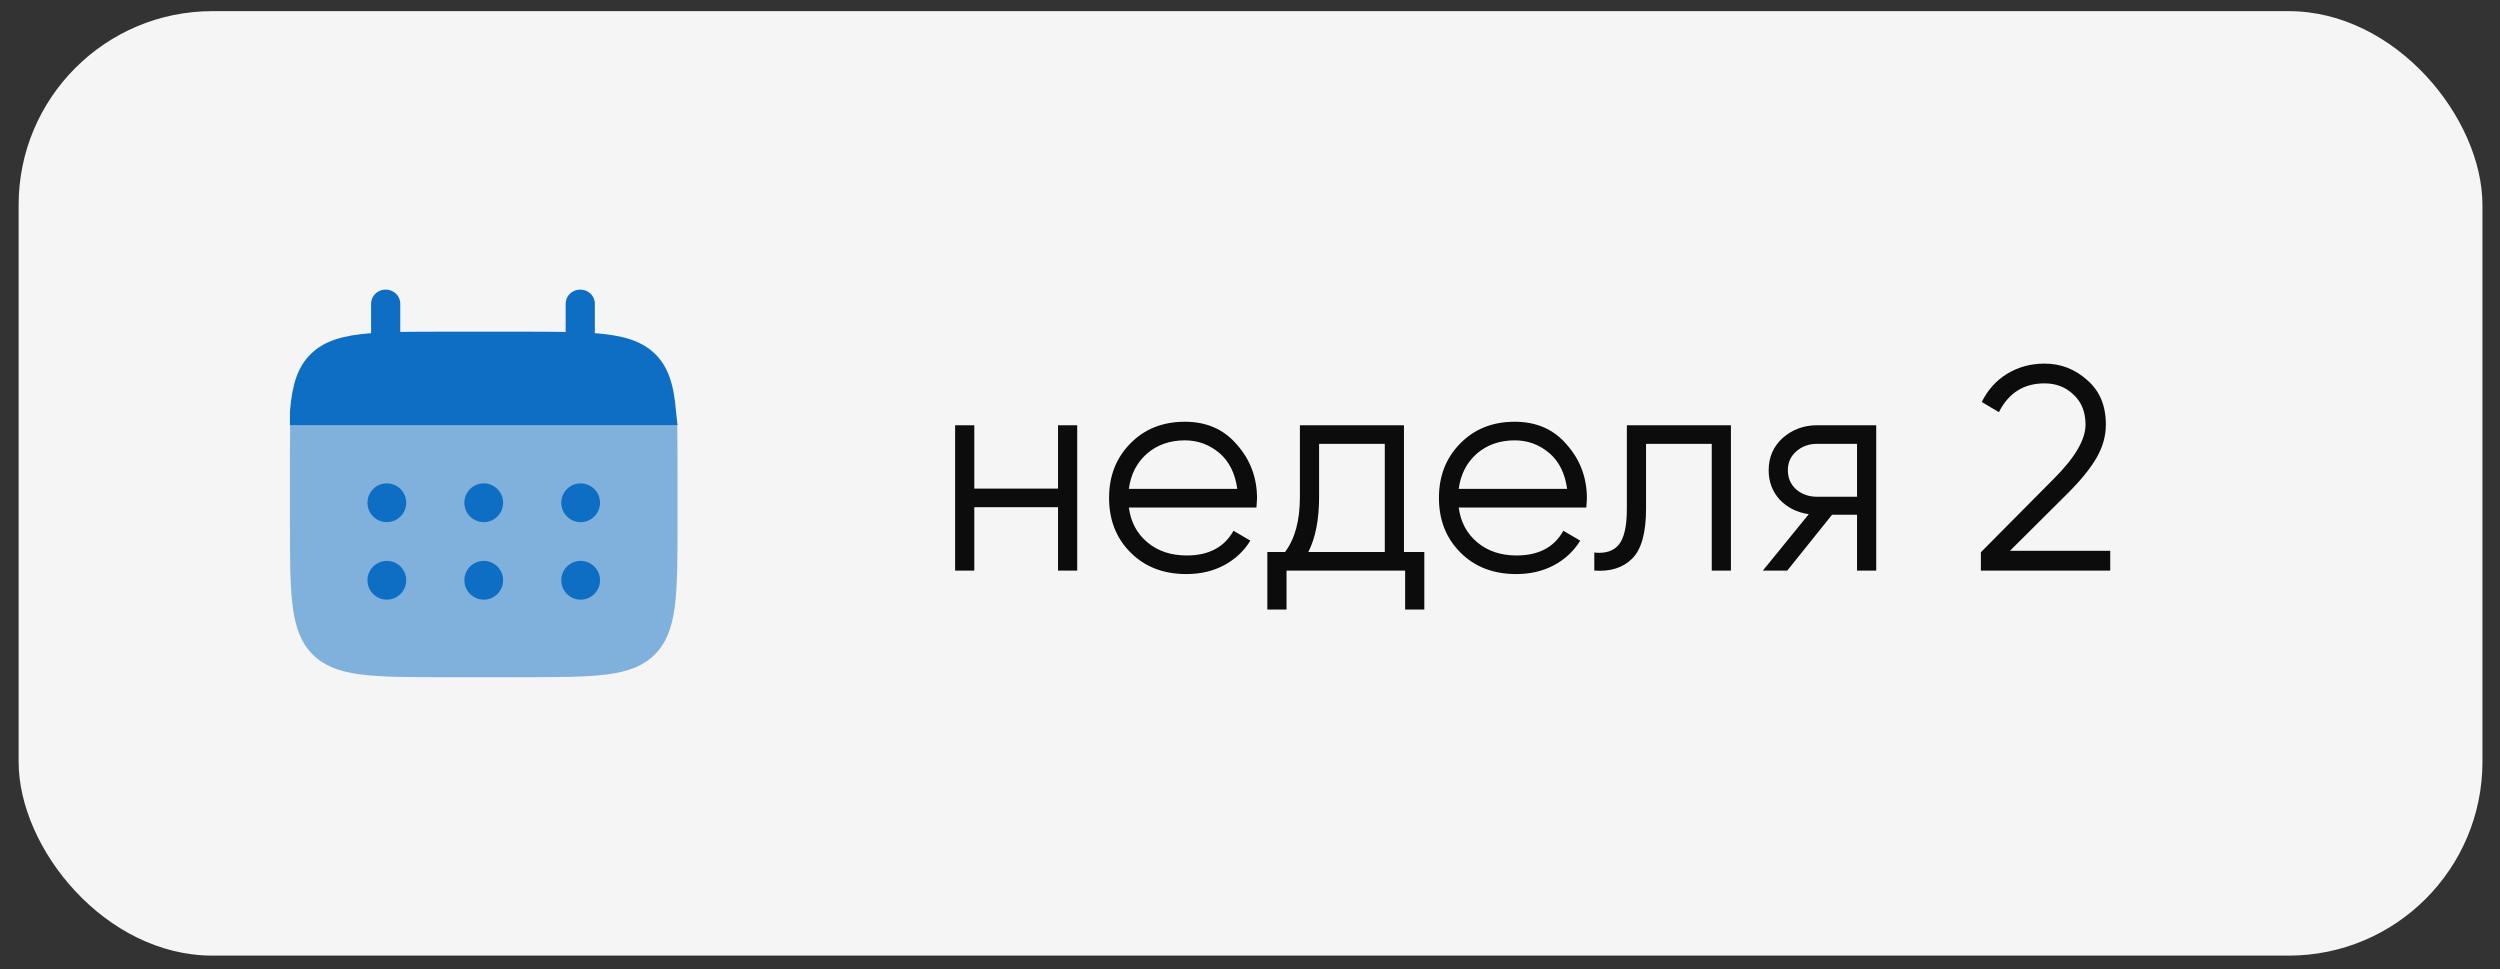 <?xml version="1.0" encoding="UTF-8"?> <svg xmlns="http://www.w3.org/2000/svg" width="129" height="50" viewBox="0 0 129 50" fill="none"><rect x="0" y="0" width="129" height="50" fill="#333333" stroke="none"/> <rect x="0.961" y="0.575" width="127.133" height="48.735" rx="10" fill="#F5F5F5"></rect> <path d="M19.901 14.942C20.317 14.942 20.654 15.267 20.654 15.666V17.127C21.322 17.115 22.071 17.115 22.913 17.115H26.929C27.771 17.115 28.52 17.115 29.188 17.127V15.666C29.188 15.267 29.525 14.942 29.941 14.942C30.357 14.942 30.694 15.267 30.694 15.666V17.191C32.139 17.303 33.088 17.576 33.785 18.246C34.481 18.916 34.766 19.828 34.881 21.218L34.961 21.942H15.886H14.961V21.218C15.077 19.828 15.361 18.916 16.058 18.246C16.755 17.576 17.703 17.303 19.148 17.191V15.666C19.148 15.267 19.485 14.942 19.901 14.942Z" fill="#0D6EC4"></path> <path opacity="0.5" d="M34.961 26.942V24.942C34.961 24.103 34.958 22.608 34.945 21.942H14.971C14.958 22.608 14.961 24.103 14.961 24.942V26.942C14.961 30.714 14.961 32.599 16.133 33.771C17.304 34.943 19.19 34.943 22.961 34.943H26.961C30.732 34.943 32.618 34.943 33.789 33.771C34.961 32.599 34.961 30.714 34.961 26.942Z" fill="#0D6EC4"></path> <path d="M30.961 29.942C30.961 30.495 30.513 30.942 29.961 30.942C29.409 30.942 28.961 30.495 28.961 29.942C28.961 29.39 29.409 28.942 29.961 28.942C30.513 28.942 30.961 29.39 30.961 29.942Z" fill="#0D6EC4"></path> <path d="M30.961 25.942C30.961 26.495 30.513 26.942 29.961 26.942C29.409 26.942 28.961 26.495 28.961 25.942C28.961 25.39 29.409 24.942 29.961 24.942C30.513 24.942 30.961 25.39 30.961 25.942Z" fill="#0D6EC4"></path> <path d="M25.961 29.942C25.961 30.495 25.513 30.942 24.961 30.942C24.409 30.942 23.961 30.495 23.961 29.942C23.961 29.39 24.409 28.942 24.961 28.942C25.513 28.942 25.961 29.39 25.961 29.942Z" fill="#0D6EC4"></path> <path d="M25.961 25.942C25.961 26.495 25.513 26.942 24.961 26.942C24.409 26.942 23.961 26.495 23.961 25.942C23.961 25.39 24.409 24.942 24.961 24.942C25.513 24.942 25.961 25.39 25.961 25.942Z" fill="#0D6EC4"></path> <path d="M20.961 29.942C20.961 30.495 20.513 30.942 19.961 30.942C19.409 30.942 18.961 30.495 18.961 29.942C18.961 29.39 19.409 28.942 19.961 28.942C20.513 28.942 20.961 29.39 20.961 29.942Z" fill="#0D6EC4"></path> <path d="M20.961 25.942C20.961 26.495 20.513 26.942 19.961 26.942C19.409 26.942 18.961 26.495 18.961 25.942C18.961 25.39 19.409 24.942 19.961 24.942C20.513 24.942 20.961 25.39 20.961 25.942Z" fill="#0D6EC4"></path> <path d="M54.594 25.212V21.942H55.584V29.442H54.594V26.172H50.274V29.442H49.284V21.942H50.274V25.212H54.594ZM61.143 21.762C62.263 21.762 63.158 22.157 63.828 22.947C64.518 23.727 64.863 24.652 64.863 25.722C64.863 25.772 64.853 25.927 64.833 26.187H58.248C58.348 26.937 58.668 27.537 59.208 27.987C59.748 28.437 60.423 28.662 61.233 28.662C62.373 28.662 63.178 28.237 63.648 27.387L64.518 27.897C64.188 28.437 63.733 28.862 63.153 29.172C62.583 29.472 61.938 29.622 61.218 29.622C60.038 29.622 59.078 29.252 58.338 28.512C57.598 27.772 57.228 26.832 57.228 25.692C57.228 24.562 57.593 23.627 58.323 22.887C59.053 22.137 59.993 21.762 61.143 21.762ZM61.143 22.722C60.363 22.722 59.708 22.952 59.178 23.412C58.658 23.872 58.348 24.477 58.248 25.227H63.843C63.733 24.427 63.428 23.812 62.928 23.382C62.408 22.942 61.813 22.722 61.143 22.722ZM72.445 21.942V28.482H73.495V31.452H72.505V29.442H66.385V31.452H65.395V28.482H66.31C66.82 27.802 67.075 26.857 67.075 25.647V21.942H72.445ZM67.51 28.482H71.455V22.902H68.065V25.647C68.065 26.807 67.88 27.752 67.51 28.482ZM78.164 21.762C79.284 21.762 80.179 22.157 80.849 22.947C81.539 23.727 81.884 24.652 81.884 25.722C81.884 25.772 81.874 25.927 81.854 26.187H75.269C75.369 26.937 75.689 27.537 76.229 27.987C76.769 28.437 77.444 28.662 78.254 28.662C79.394 28.662 80.199 28.237 80.669 27.387L81.539 27.897C81.209 28.437 80.754 28.862 80.174 29.172C79.604 29.472 78.959 29.622 78.239 29.622C77.059 29.622 76.099 29.252 75.359 28.512C74.619 27.772 74.249 26.832 74.249 25.692C74.249 24.562 74.614 23.627 75.344 22.887C76.074 22.137 77.014 21.762 78.164 21.762ZM78.164 22.722C77.384 22.722 76.729 22.952 76.199 23.412C75.679 23.872 75.369 24.477 75.269 25.227H80.864C80.754 24.427 80.449 23.812 79.949 23.382C79.429 22.942 78.834 22.722 78.164 22.722ZM83.946 21.942H89.316V29.442H88.326V22.902H84.936V26.247C84.936 27.497 84.696 28.357 84.216 28.827C83.746 29.297 83.096 29.502 82.266 29.442V28.512C82.846 28.572 83.271 28.432 83.541 28.092C83.811 27.752 83.946 27.137 83.946 26.247V21.942ZM93.768 21.942H96.813V29.442H95.823V26.562H94.533L92.223 29.442H90.963L93.333 26.532C92.723 26.442 92.223 26.192 91.833 25.782C91.453 25.362 91.263 24.857 91.263 24.267C91.263 23.597 91.503 23.042 91.983 22.602C92.483 22.162 93.078 21.942 93.768 21.942ZM93.768 25.632H95.823V22.902H93.768C93.338 22.902 92.978 23.032 92.688 23.292C92.398 23.542 92.253 23.867 92.253 24.267C92.253 24.667 92.398 24.997 92.688 25.257C92.978 25.507 93.338 25.632 93.768 25.632ZM108.888 29.442H102.213V28.497L105.993 24.687C107.073 23.607 107.613 22.682 107.613 21.912C107.613 21.262 107.408 20.747 106.998 20.367C106.598 19.977 106.098 19.782 105.498 19.782C104.428 19.782 103.643 20.277 103.143 21.267L102.258 20.742C102.578 20.102 103.023 19.612 103.593 19.272C104.163 18.932 104.798 18.762 105.498 18.762C106.338 18.762 107.073 19.047 107.703 19.617C108.343 20.167 108.663 20.932 108.663 21.912C108.663 22.492 108.503 23.062 108.183 23.622C107.863 24.172 107.373 24.777 106.713 25.437L103.713 28.422H108.888V29.442Z" fill="#0C0C0C"></path> </svg> 
